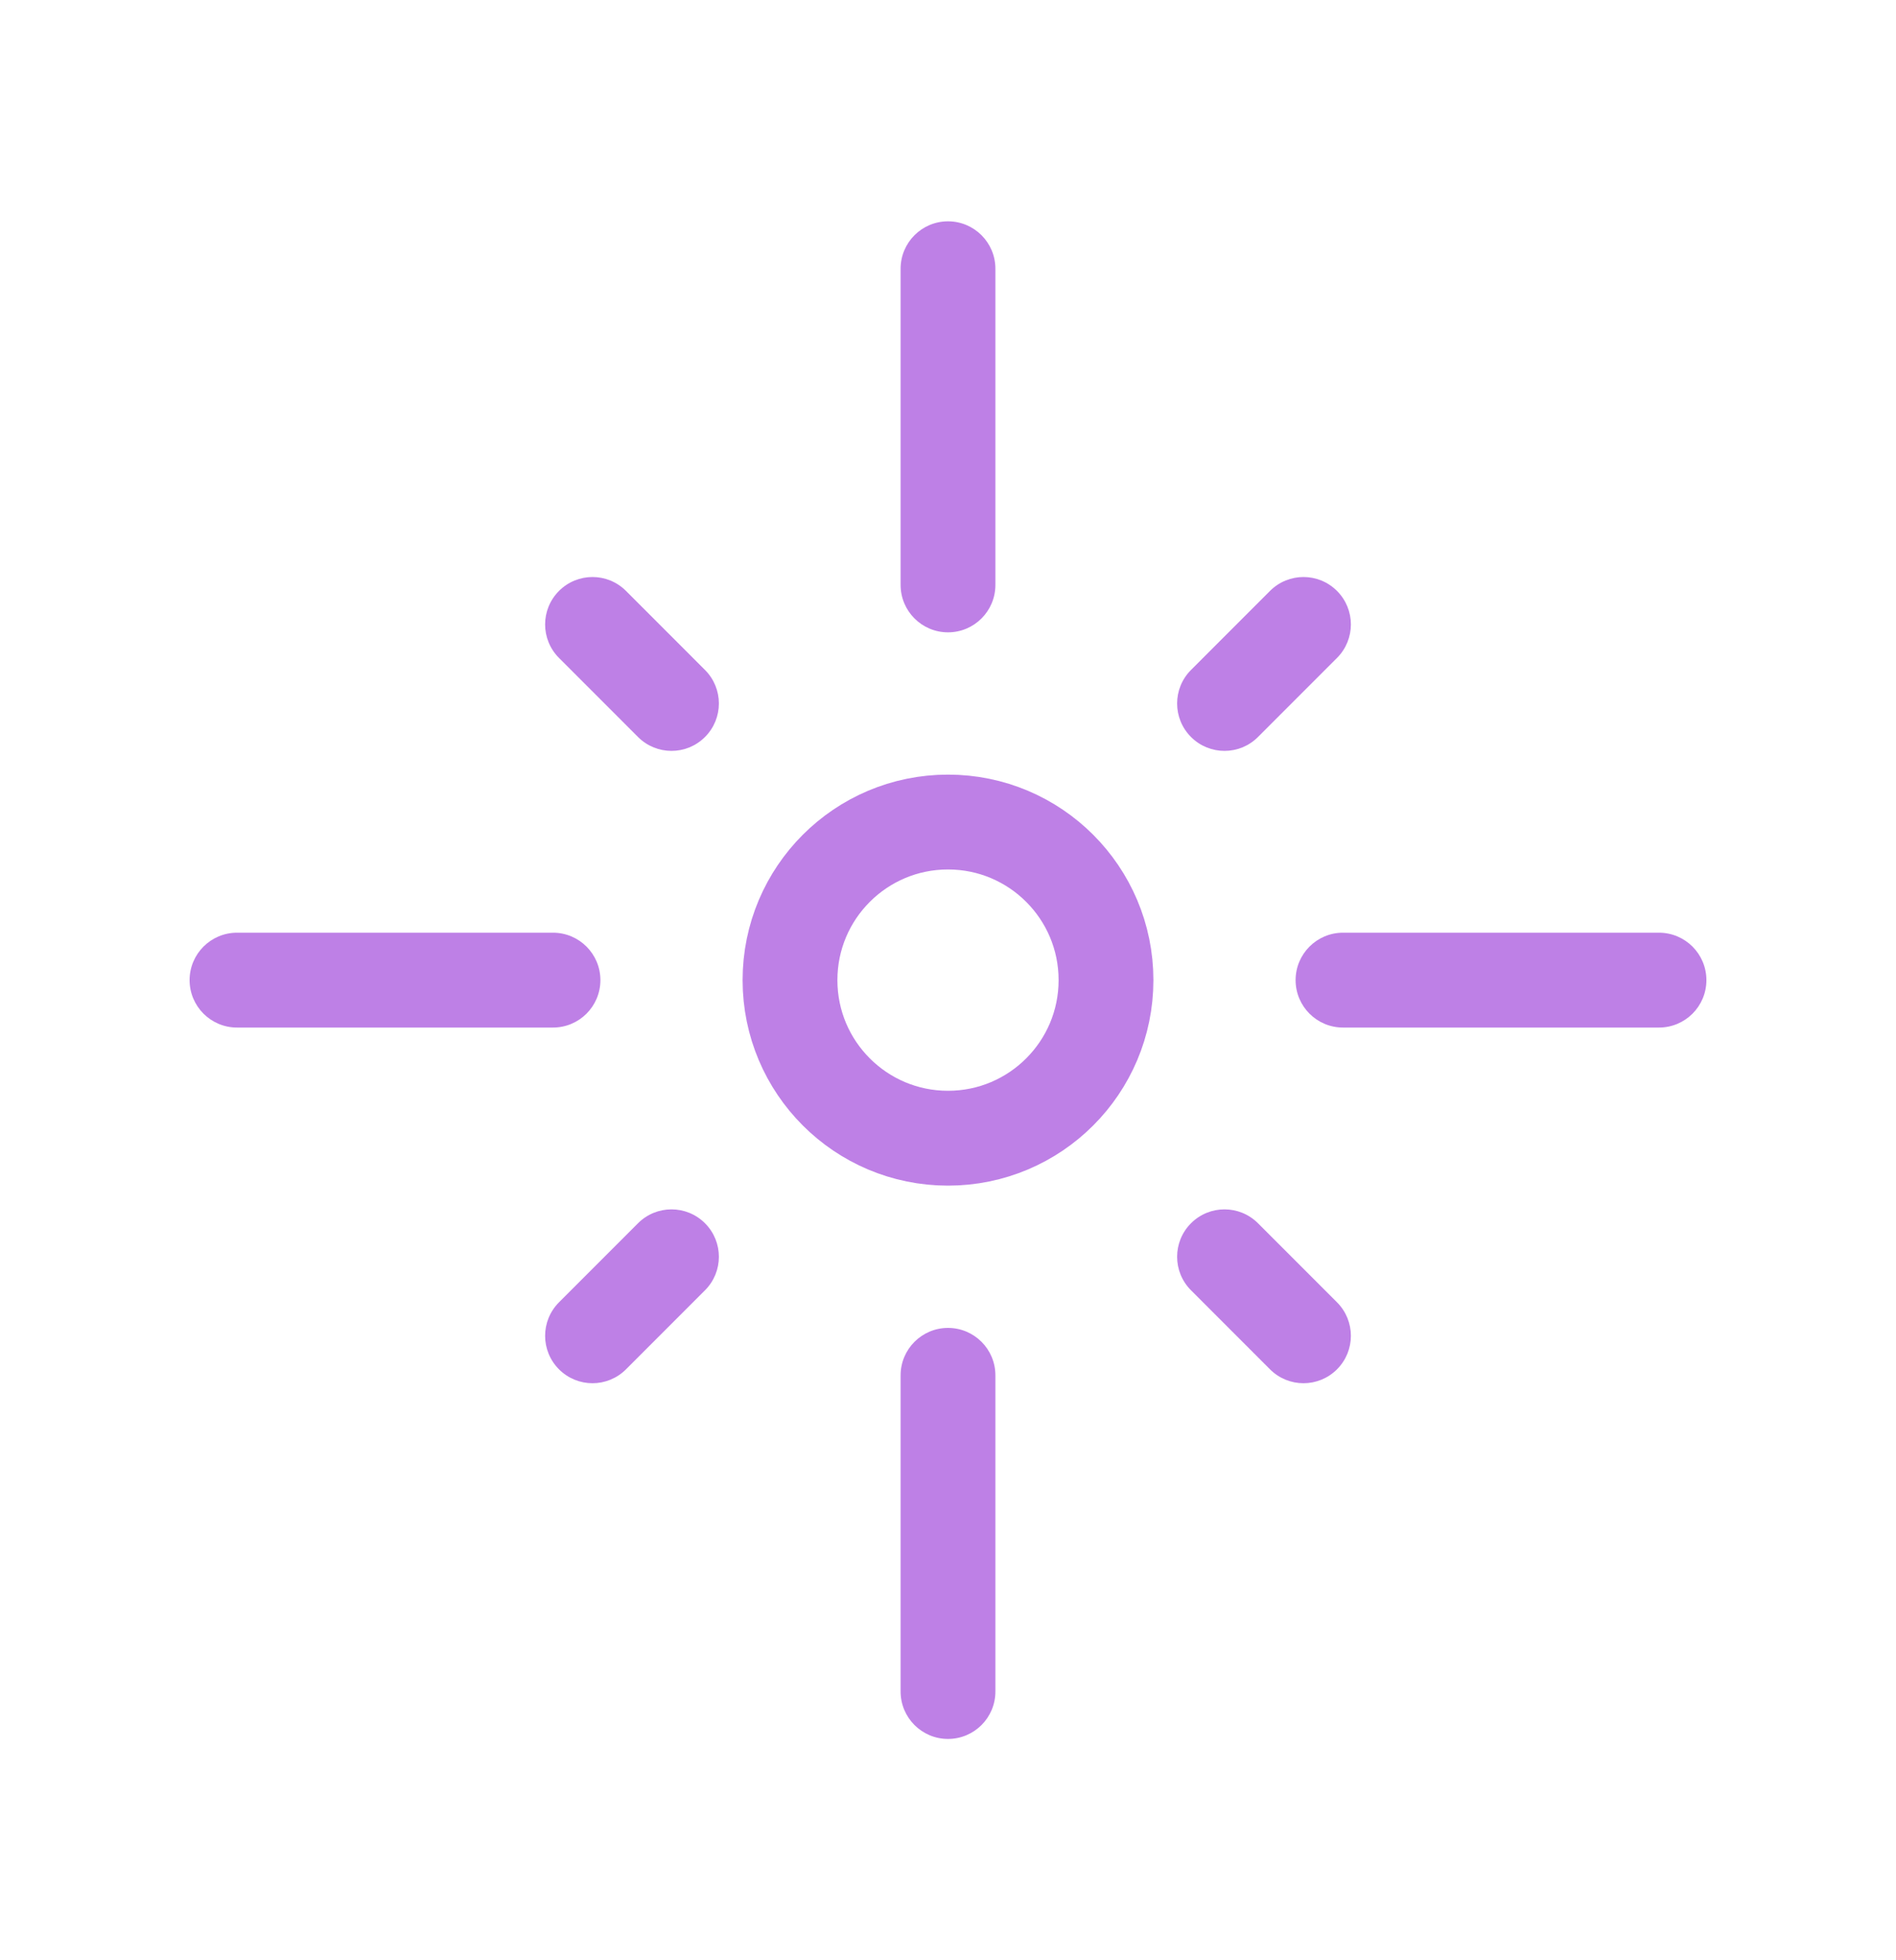 <svg width="30" height="31" viewBox="0 0 30 31" fill="none" xmlns="http://www.w3.org/2000/svg">
<circle cx="15" cy="15.5" r="2.5" stroke="#BE80E6" stroke-width="1.5" stroke-linecap="round" stroke-linejoin="round"/>
<path d="M3.75 14.75C3.336 14.75 3 15.086 3 15.5C3 15.914 3.336 16.25 3.75 16.25V14.75ZM8.75 16.25C9.164 16.25 9.5 15.914 9.5 15.5C9.5 15.086 9.164 14.75 8.75 14.75V16.25ZM15.75 4.25C15.75 3.836 15.414 3.5 15 3.5C14.586 3.5 14.25 3.836 14.25 4.25H15.75ZM14.25 9.25C14.25 9.664 14.586 10 15 10C15.414 10 15.75 9.664 15.75 9.25H14.25ZM21.25 14.75C20.836 14.75 20.5 15.086 20.5 15.5C20.5 15.914 20.836 16.25 21.25 16.25V14.75ZM26.25 16.25C26.664 16.25 27 15.914 27 15.5C27 15.086 26.664 14.75 26.25 14.75V16.25ZM15.75 21.75C15.75 21.336 15.414 21 15 21C14.586 21 14.25 21.336 14.25 21.75H15.75ZM14.25 26.75C14.25 27.164 14.586 27.5 15 27.5C15.414 27.5 15.75 27.164 15.75 26.75H14.25ZM9.905 9.345C9.612 9.052 9.138 9.052 8.845 9.345C8.552 9.638 8.552 10.112 8.845 10.405L9.905 9.345ZM10.095 11.655C10.388 11.948 10.862 11.948 11.155 11.655C11.448 11.362 11.448 10.888 11.155 10.595L10.095 11.655ZM21.155 10.405C21.448 10.112 21.448 9.638 21.155 9.345C20.862 9.052 20.388 9.052 20.095 9.345L21.155 10.405ZM18.845 10.595C18.552 10.888 18.552 11.362 18.845 11.655C19.138 11.948 19.612 11.948 19.905 11.655L18.845 10.595ZM19.905 19.345C19.612 19.052 19.138 19.052 18.845 19.345C18.552 19.638 18.552 20.112 18.845 20.405L19.905 19.345ZM20.095 21.655C20.388 21.948 20.862 21.948 21.155 21.655C21.448 21.362 21.448 20.888 21.155 20.595L20.095 21.655ZM11.155 20.405C11.448 20.112 11.448 19.638 11.155 19.345C10.862 19.052 10.388 19.052 10.095 19.345L11.155 20.405ZM8.845 20.595C8.552 20.888 8.552 21.362 8.845 21.655C9.138 21.948 9.612 21.948 9.905 21.655L8.845 20.595ZM3.75 16.25H8.75V14.75H3.75V16.25ZM14.25 4.25V9.25H15.75V4.25H14.25ZM21.25 16.25H26.25V14.75H21.25V16.25ZM14.25 21.75V26.75H15.75V21.75H14.25ZM8.845 10.405L10.095 11.655L11.155 10.595L9.905 9.345L8.845 10.405ZM20.095 9.345L18.845 10.595L19.905 11.655L21.155 10.405L20.095 9.345ZM18.845 20.405L20.095 21.655L21.155 20.595L19.905 19.345L18.845 20.405ZM10.095 19.345L8.845 20.595L9.905 21.655L11.155 20.405L10.095 19.345Z" fill="#BE80E6"/>
</svg>
